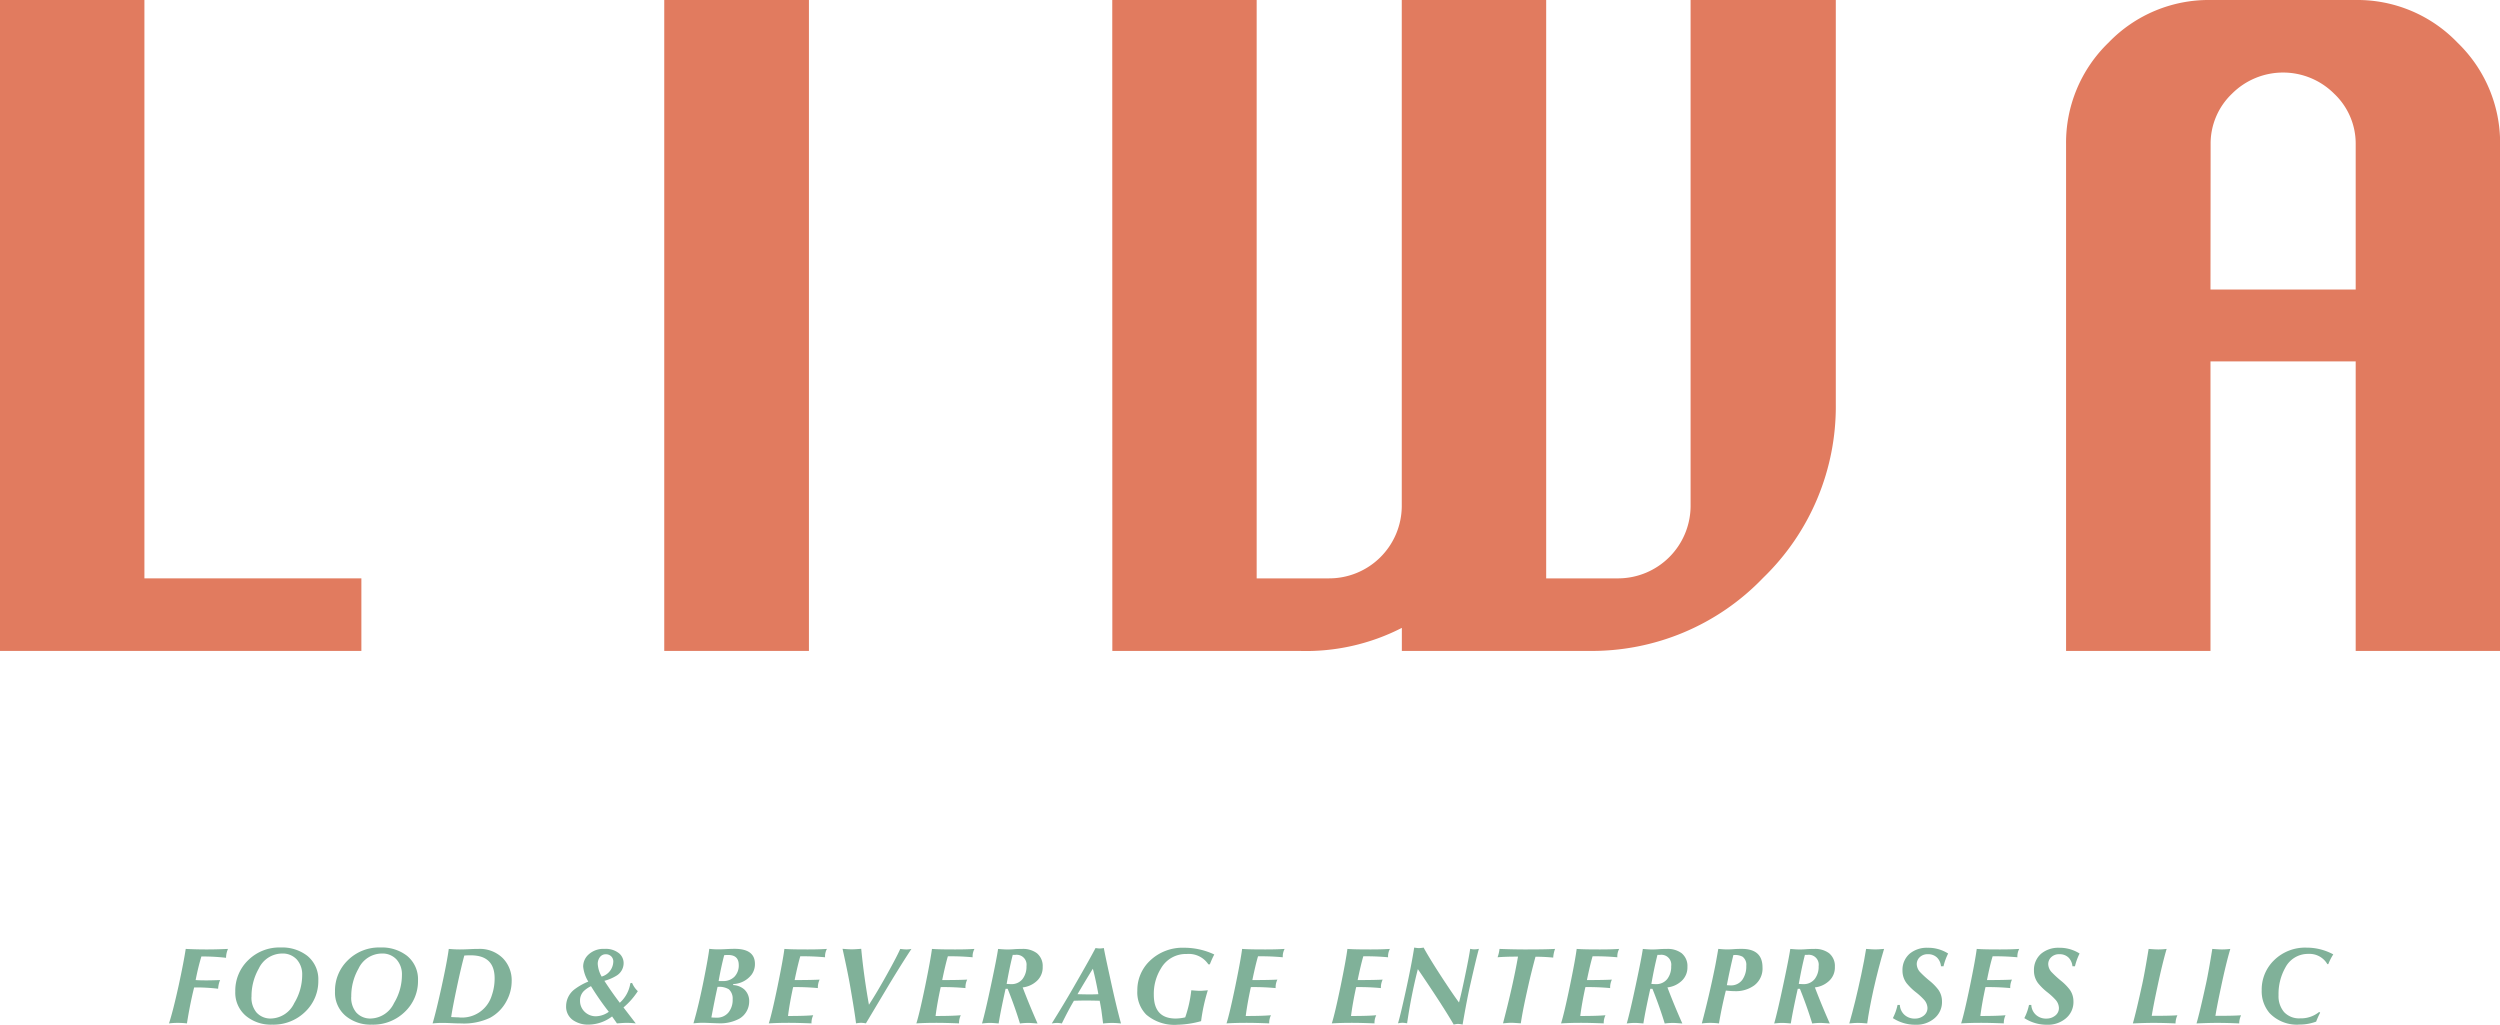 <svg id="Liwa_Food_and_beverage" data-name="Liwa Food and beverage" xmlns="http://www.w3.org/2000/svg" width="94.693" height="38.811" viewBox="0 0 94.693 38.811">
  <g id="Group_70871" data-name="Group 70871">
    <g id="Group_70869" data-name="Group 70869">
      <path id="Path_104576" data-name="Path 104576" d="M0,24.655V0H5.47V21.907h8.218v2.748Z" fill="#e17b5f"/>
      <path id="Path_104577" data-name="Path 104577" d="M650.12,24.655V0H655.6V24.655Z" transform="translate(-624.96)" fill="#e17b5f"/>
      <path id="Path_104578" data-name="Path 104578" d="M1088.57,0h5.47V21.907h2.748a2.75,2.75,0,0,0,2.748-2.723V0h5.47V21.907h2.748a2.752,2.752,0,0,0,2.722-2.723V0h5.5V15.294a9.023,9.023,0,0,1-2.754,6.594,8.988,8.988,0,0,1-6.607,2.767h-7.076v-.873a7.946,7.946,0,0,1-3.89.873h-7.076Z" transform="translate(-1046.441)" fill="#e17b5f"/>
      <path id="Path_104579" data-name="Path 104579" d="M2022.06,24.655V5.47a5.267,5.267,0,0,1,1.612-3.859A5.264,5.264,0,0,1,2027.53,0h5.5a5.254,5.254,0,0,1,3.859,1.618A5.271,5.271,0,0,1,2038.5,5.47V24.655h-5.47V13.689h-5.5V24.655Zm5.47-13.688h5.5V5.47a2.6,2.6,0,0,0-.815-1.92,2.736,2.736,0,0,0-3.871,0,2.611,2.611,0,0,0-.809,1.92Z" transform="translate(-1943.803 0)" fill="#e17b5f"/>
    </g>
    <g id="Group_70870" data-name="Group 70870" transform="translate(6.401 35.888)">
      <path id="Path_104580" data-name="Path 104580" d="M166.034,928.69q.4.021.831.02c.206,0,.462-.006.77-.02a.844.844,0,0,0-.074.337,7.539,7.539,0,0,0-.934-.05q-.12.393-.218.893.144.012.416.012.172,0,.51-.012a1.006,1.006,0,0,0-.074.329,6.858,6.858,0,0,0-.909-.049q-.161.65-.272,1.362a2.977,2.977,0,0,0-.346-.02,2.6,2.6,0,0,0-.334.02q.148-.449.362-1.416.193-.889.272-1.407Z" transform="translate(-165.4 -928.636)" fill="#80b199"/>
      <path id="Path_104581" data-name="Path 104581" d="M230.27,928.967a1.6,1.6,0,0,1,.486-1.183,1.68,1.68,0,0,1,1.239-.484,1.55,1.55,0,0,1,1,.313,1.145,1.145,0,0,1,.42.938,1.6,1.6,0,0,1-.469,1.157,1.717,1.717,0,0,1-1.284.514,1.474,1.474,0,0,1-.983-.326A1.148,1.148,0,0,1,230.27,928.967Zm.613.2a.871.871,0,0,0,.189.593.708.708,0,0,0,.564.23,1.006,1.006,0,0,0,.868-.584,2.058,2.058,0,0,0,.3-1.062.841.841,0,0,0-.206-.591.723.723,0,0,0-.56-.224.982.982,0,0,0-.877.568,2.1,2.1,0,0,0-.276,1.07Z" transform="translate(-227.759 -927.3)" fill="#80b199"/>
      <path id="Path_104582" data-name="Path 104582" d="M327.88,928.967a1.6,1.6,0,0,1,.486-1.183,1.68,1.68,0,0,1,1.239-.484,1.55,1.55,0,0,1,1,.313,1.145,1.145,0,0,1,.419.938,1.6,1.6,0,0,1-.469,1.157,1.717,1.717,0,0,1-1.284.514,1.474,1.474,0,0,1-.983-.326A1.148,1.148,0,0,1,327.88,928.967Zm.614.2a.871.871,0,0,0,.189.593.708.708,0,0,0,.564.23,1.006,1.006,0,0,0,.868-.584,2.057,2.057,0,0,0,.3-1.062.841.841,0,0,0-.206-.591.723.723,0,0,0-.56-.224.982.982,0,0,0-.877.568,2.1,2.1,0,0,0-.276,1.07Z" transform="translate(-321.592 -927.3)" fill="#80b199"/>
      <path id="Path_104583" data-name="Path 104583" d="M426.366,929.912a1.582,1.582,0,0,1-.189.741,1.526,1.526,0,0,1-.63.646,2.305,2.305,0,0,1-1.095.214c-.038,0-.161,0-.368-.01s-.327-.01-.36-.01a3.256,3.256,0,0,0-.354.02q.12-.391.337-1.37.218-1,.276-1.453c.156.014.3.02.42.02.038,0,.157,0,.356-.01s.315-.01.348-.01a1.235,1.235,0,0,1,.926.354,1.193,1.193,0,0,1,.333.868Zm-.646-.107q0-.872-.905-.872c-.052,0-.133,0-.243.008q-.12.436-.284,1.21t-.214,1.12q.222.012.276.012a1.177,1.177,0,0,0,1.264-.836A1.948,1.948,0,0,0,425.72,929.805Z" transform="translate(-413.386 -928.636)" fill="#80b199"/>
      <path id="Path_104584" data-name="Path 104584" d="M556.392,930l.07-.013a.9.9,0,0,0,.218.313,2.789,2.789,0,0,1-.543.617l.465.605a3.055,3.055,0,0,0-.358-.021q-.087,0-.354.021l-.185-.264a1.491,1.491,0,0,1-.881.309,1,1,0,0,1-.6-.169.621.621,0,0,1-.26-.539.807.807,0,0,1,.321-.63,2.359,2.359,0,0,1,.519-.292,1.334,1.334,0,0,1-.194-.564.612.612,0,0,1,.19-.448.831.831,0,0,1,.621-.226.8.8,0,0,1,.56.177.486.486,0,0,1,.161.366.554.554,0,0,1-.272.473,1.71,1.71,0,0,1-.457.194q.292.449.584.831a1.241,1.241,0,0,0,.4-.741Zm-1.485.111a1.064,1.064,0,0,0-.272.185.5.5,0,0,0-.144.366.571.571,0,0,0,.171.416.6.6,0,0,0,.446.173.857.857,0,0,0,.473-.169,10.135,10.135,0,0,1-.675-.971Zm.4-.362a.606.606,0,0,0,.444-.569.267.267,0,0,0-.081-.2.28.28,0,0,0-.2-.077.268.268,0,0,0-.226.108.417.417,0,0,0-.082.26A1.1,1.1,0,0,0,555.31,929.749Z" transform="translate(-538.922 -928.646)" fill="#80b199"/>
      <path id="Path_104585" data-name="Path 104585" d="M680.206,930.039v.041a.687.687,0,0,1,.428.173.6.6,0,0,1,.177.449.754.754,0,0,1-.086.349.741.741,0,0,1-.284.3,1.513,1.513,0,0,1-.774.177q-.049,0-.3-.01t-.292-.01c-.113,0-.237.007-.375.021q.2-.679.4-1.687.161-.81.2-1.135a2.689,2.689,0,0,0,.338.02c.033,0,.137,0,.313-.01s.278-.01.308-.01q.77,0,.77.572a.677.677,0,0,1-.123.4.92.92,0,0,1-.692.362Zm-.021.58a.471.471,0,0,0-.144-.379.705.705,0,0,0-.428-.091q-.1.441-.234,1.157c.049.005.114.008.193.008a.558.558,0,0,0,.457-.2A.752.752,0,0,0,680.185,930.619Zm.231-1.3q0-.378-.4-.379a1.071,1.071,0,0,0-.152.008q-.124.478-.21.979c.036,0,.089,0,.161,0a.582.582,0,0,0,.44-.166.615.615,0,0,0,.161-.447Z" transform="translate(-658.835 -928.656)" fill="#80b199"/>
      <path id="Path_104586" data-name="Path 104586" d="M752.983,928.7c.165.014.458.02.881.02.28,0,.523-.006.729-.02a.6.6,0,0,0-.07.317,8.909,8.909,0,0,0-.939-.037q-.095.324-.214.9.642,0,.947-.017a.682.682,0,0,0-.066.321,8.676,8.676,0,0,0-.938-.037q-.136.629-.193,1.094.646,0,.955-.029a.662.662,0,0,0-.066.309q-.548-.021-.856-.021-.4,0-.761.021.119-.374.333-1.408Q752.929,929.12,752.983,928.7Z" transform="translate(-729.673 -928.646)" fill="#80b199"/>
      <path id="Path_104587" data-name="Path 104587" d="M825.5,928.69q.1,1.044.292,2.115.313-.481.7-1.181.362-.65.486-.934a1.914,1.914,0,0,0,.218.02.964.964,0,0,0,.206-.02q-.375.568-.877,1.4l-.848,1.42a1.016,1.016,0,0,0-.185-.021,1.238,1.238,0,0,0-.189.021q-.041-.363-.227-1.437-.086-.494-.284-1.387c.159.014.277.02.354.02s.185-.006.35-.02Z" transform="translate(-799.28 -928.636)" fill="#80b199"/>
      <path id="Path_104588" data-name="Path 104588" d="M897.383,928.7c.165.014.458.02.881.02.28,0,.522-.006.729-.02a.593.593,0,0,0-.07.317,8.9,8.9,0,0,0-.938-.037q-.095.324-.214.9.642,0,.946-.017a.688.688,0,0,0-.065.321,8.674,8.674,0,0,0-.938-.037q-.136.629-.194,1.094.646,0,.955-.029a.662.662,0,0,0-.066.309q-.547-.021-.856-.021-.4,0-.761.021.119-.374.333-1.408Q897.329,929.12,897.383,928.7Z" transform="translate(-868.484 -928.646)" fill="#80b199"/>
      <path id="Path_104589" data-name="Path 104589" d="M962.005,930.22h-.079q-.189.844-.263,1.313c-.157-.014-.266-.021-.33-.021s-.173.007-.3.021q.119-.408.342-1.457.214-1,.267-1.366c.159.014.272.02.337.02s.145,0,.27-.01.226-.01.3-.01a.878.878,0,0,1,.56.16.624.624,0,0,1,.222.519.689.689,0,0,1-.227.539.937.937,0,0,1-.531.239q.26.683.564,1.367c-.184-.014-.3-.021-.334-.021a2.4,2.4,0,0,0-.333.021q-.194-.638-.465-1.313Zm-.041-.185c.077.005.133.008.169.008a.525.525,0,0,0,.44-.2.763.763,0,0,0,.144-.482.375.375,0,0,0-.42-.427c-.044,0-.078,0-.1,0q-.119.465-.23,1.095Z" transform="translate(-930.238 -928.655)" fill="#80b199"/>
      <path id="Path_104590" data-name="Path 104590" d="M1031.361,927.83q.037.219.231,1.1.242,1.12.419,1.758-.206-.021-.35-.02t-.329.02c-.011-.1-.033-.27-.066-.514q-.025-.148-.062-.346-.313-.009-.523-.009-.181,0-.453.009-.206.349-.457.86a.911.911,0,0,0-.177-.02,1.3,1.3,0,0,0-.205.02q.448-.716.827-1.375.634-1.1.831-1.482a1.11,1.11,0,0,0,.157.017.906.906,0,0,0,.156-.017Zm-.416.786q-.2.317-.581.963c.182.005.322.008.42.008s.227,0,.37-.008Q1031.061,929.053,1030.946,928.616Z" transform="translate(-995.952 -927.81)" fill="#80b199"/>
      <path id="Path_104591" data-name="Path 104591" d="M1115.735,928.073h-.05a.89.89,0,0,0-.819-.391,1.081,1.081,0,0,0-.975.544,1.823,1.823,0,0,0-.272,1q0,.9.828.9a1.6,1.6,0,0,0,.362-.045,4.655,4.655,0,0,0,.23-1.025c.159.014.268.021.326.021s.153-.007.3-.021a6.854,6.854,0,0,0-.255,1.169,3.6,3.6,0,0,1-.888.136,1.639,1.639,0,0,1-1.189-.383,1.2,1.2,0,0,1-.338-.905,1.53,1.53,0,0,1,.469-1.128,1.784,1.784,0,0,1,1.313-.5,2.669,2.669,0,0,1,1.132.255,3.439,3.439,0,0,0-.169.378Z" transform="translate(-1076.317 -927.435)" fill="#80b199"/>
      <path id="Path_104592" data-name="Path 104592" d="M1200.972,928.7c.165.014.458.02.881.02.279,0,.522-.006.729-.02a.6.6,0,0,0-.07.317,8.9,8.9,0,0,0-.938-.037c-.063.216-.135.516-.214.9q.642,0,.947-.017a.684.684,0,0,0-.066.321,8.675,8.675,0,0,0-.938-.037q-.136.629-.194,1.094.646,0,.955-.029a.66.66,0,0,0-.066.309q-.548-.021-.856-.021-.4,0-.761.021.119-.374.333-1.408Q1200.919,929.12,1200.972,928.7Z" transform="translate(-1160.325 -928.646)" fill="#80b199"/>
      <path id="Path_104593" data-name="Path 104593" d="M1304.012,928.7c.165.014.458.02.881.02.279,0,.523-.006.729-.02a.6.6,0,0,0-.07.317,8.911,8.911,0,0,0-.938-.037q-.095.324-.214.9.641,0,.947-.017a.686.686,0,0,0-.066.321,8.672,8.672,0,0,0-.938-.037q-.136.629-.194,1.094c.431,0,.748-.009.955-.029a.663.663,0,0,0-.066.309q-.548-.021-.856-.021-.4,0-.761.021.119-.374.333-1.408Q1303.959,929.12,1304.012,928.7Z" transform="translate(-1259.377 -928.646)" fill="#80b199"/>
      <path id="Path_104594" data-name="Path 104594" d="M1369.155,927.53q.222.408.7,1.14.411.629.638.934c.057-.209.136-.552.235-1.033q.14-.667.189-1a.568.568,0,0,0,.161.02.673.673,0,0,0,.169-.02q-.087.3-.334,1.391-.12.527-.284,1.478a1.032,1.032,0,0,0-.173-.025,1.043,1.043,0,0,0-.164.025q-.412-.712-1.358-2.1a20.107,20.107,0,0,0-.407,2.053,1.4,1.4,0,0,0-.177-.021,1.272,1.272,0,0,0-.168.021q.09-.292.288-1.194.222-1.008.326-1.675a1.2,1.2,0,0,0,.181.021,1.252,1.252,0,0,0,.181-.021Z" transform="translate(-1321.631 -927.521)" fill="#80b199"/>
      <path id="Path_104595" data-name="Path 104595" d="M1465.754,928.7q.548.021,1.017.02.757,0,1.086-.02a1.2,1.2,0,0,0-.07.329c-.227-.022-.451-.033-.671-.033q-.164.609-.276,1.111t-.152.7q-.082.4-.128.712c-.2-.014-.314-.021-.349-.021-.066,0-.174.007-.325.021q.378-1.441.568-2.527c-.327,0-.584.008-.774.025a1.349,1.349,0,0,0,.074-.321Z" transform="translate(-1415.357 -928.646)" fill="#80b199"/>
      <path id="Path_104596" data-name="Path 104596" d="M1528.392,928.7c.165.014.458.02.881.02.279,0,.522-.006.729-.02a.6.6,0,0,0-.07.317,8.91,8.91,0,0,0-.938-.037c-.063.216-.135.516-.214.9q.641,0,.946-.017a.688.688,0,0,0-.066.321,8.673,8.673,0,0,0-.938-.037q-.136.629-.194,1.094.646,0,.955-.029a.665.665,0,0,0-.066.309q-.548-.021-.856-.021-.4,0-.761.021.119-.374.333-1.408Q1528.339,929.12,1528.392,928.7Z" transform="translate(-1475.073 -928.646)" fill="#80b199"/>
      <path id="Path_104597" data-name="Path 104597" d="M1593.005,930.22h-.079q-.189.844-.262,1.313c-.157-.014-.266-.021-.33-.021s-.173.007-.3.021q.119-.408.342-1.457.214-1,.267-1.366c.159.014.272.02.337.02s.145,0,.27-.01.226-.01.3-.01a.879.879,0,0,1,.56.16.624.624,0,0,1,.222.519.69.69,0,0,1-.227.539.936.936,0,0,1-.53.239q.259.683.564,1.367c-.184-.014-.3-.021-.334-.021a2.4,2.4,0,0,0-.333.021q-.194-.638-.465-1.313Zm-.042-.185c.077.005.133.008.169.008a.526.526,0,0,0,.441-.2.763.763,0,0,0,.144-.482.375.375,0,0,0-.42-.427c-.044,0-.078,0-.1,0q-.119.465-.23,1.095Z" transform="translate(-1536.818 -928.655)" fill="#80b199"/>
      <path id="Path_104598" data-name="Path 104598" d="M1666.5,930.28q-.153.606-.26,1.243a2.783,2.783,0,0,0-.325-.021,2.459,2.459,0,0,0-.325.021q.287-1.083.5-2.141c.031-.151.071-.379.124-.683.145.014.25.02.313.02s.147,0,.276-.01.229-.01.3-.01q.785,0,.786.7a.8.8,0,0,1-.313.683,1.181,1.181,0,0,1-.745.218c-.082,0-.192-.007-.329-.021Zm.774-.938a.382.382,0,0,0-.14-.346.607.607,0,0,0-.349-.062q-.132.543-.247,1.14c.061.005.107.008.139.008a.526.526,0,0,0,.457-.226A.873.873,0,0,0,1667.274,929.342Z" transform="translate(-1607.531 -928.646)" fill="#80b199"/>
      <path id="Path_104599" data-name="Path 104599" d="M1737.305,930.22h-.079q-.189.844-.263,1.313c-.157-.014-.266-.021-.33-.021s-.173.007-.3.021q.119-.408.342-1.457.214-1,.268-1.366c.159.014.271.02.337.02s.145,0,.27-.01.225-.01.3-.01a.879.879,0,0,1,.56.16.625.625,0,0,1,.222.519.689.689,0,0,1-.227.539.936.936,0,0,1-.53.239q.26.683.564,1.367c-.184-.014-.3-.021-.333-.021a2.4,2.4,0,0,0-.333.021q-.194-.638-.465-1.313Zm-.041-.185c.077.005.133.008.169.008a.525.525,0,0,0,.44-.2.762.762,0,0,0,.144-.482.375.375,0,0,0-.42-.427c-.044,0-.078,0-.1,0q-.119.465-.231,1.095Z" transform="translate(-1675.533 -928.655)" fill="#80b199"/>
      <path id="Path_104600" data-name="Path 104600" d="M1810.538,928.7c.173.014.29.02.35.02s.173-.006.33-.02q-.21.7-.4,1.539-.172.786-.238,1.284c-.159-.014-.278-.021-.354-.021s-.18.007-.325.021q.226-.786.452-1.844.12-.56.185-.979Z" transform="translate(-1746.256 -928.646)" fill="#80b199"/>
      <path id="Path_104601" data-name="Path 104601" d="M1854.56,928.118h-.091a.535.535,0,0,0-.144-.325.472.472,0,0,0-.35-.132.422.422,0,0,0-.311.113.36.36,0,0,0-.113.261.465.465,0,0,0,.124.3,3.989,3.989,0,0,0,.359.33,1.941,1.941,0,0,1,.329.333.749.749,0,0,1,.144.444.8.8,0,0,1-.3.659,1.046,1.046,0,0,1-.7.231,1.546,1.546,0,0,1-.86-.251,1.977,1.977,0,0,0,.177-.5h.087a.539.539,0,0,0,.173.374.56.56,0,0,0,.4.144.522.522,0,0,0,.331-.111.357.357,0,0,0,.142-.3.489.489,0,0,0-.127-.3,2.479,2.479,0,0,0-.308-.284,2.169,2.169,0,0,1-.359-.35.779.779,0,0,1-.152-.469.81.81,0,0,1,.275-.646,1.012,1.012,0,0,1,.676-.222,1.4,1.4,0,0,1,.778.218,2.182,2.182,0,0,0-.177.49Z" transform="translate(-1787.351 -927.406)" fill="#80b199"/>
      <path id="Path_104602" data-name="Path 104602" d="M1919.922,928.7c.165.014.458.02.881.02.279,0,.522-.006.729-.02a.6.6,0,0,0-.07.317,8.909,8.909,0,0,0-.938-.037q-.1.324-.214.9.641,0,.947-.017a.688.688,0,0,0-.066.321,8.682,8.682,0,0,0-.938-.037q-.136.629-.194,1.094.646,0,.955-.029a.666.666,0,0,0-.066.309q-.548-.021-.856-.021-.4,0-.761.021.119-.374.333-1.408Q1919.869,929.12,1919.922,928.7Z" transform="translate(-1851.45 -928.646)" fill="#80b199"/>
      <path id="Path_104603" data-name="Path 104603" d="M1983.229,928.118h-.091a.538.538,0,0,0-.143-.325.472.472,0,0,0-.35-.132.421.421,0,0,0-.311.113.359.359,0,0,0-.113.261.463.463,0,0,0,.124.3,3.952,3.952,0,0,0,.358.33,1.943,1.943,0,0,1,.329.333.749.749,0,0,1,.144.444.8.8,0,0,1-.3.659,1.046,1.046,0,0,1-.7.231,1.548,1.548,0,0,1-.86-.251,1.963,1.963,0,0,0,.177-.5h.087a.539.539,0,0,0,.173.374.56.56,0,0,0,.4.144.522.522,0,0,0,.331-.111.357.357,0,0,0,.142-.3.489.489,0,0,0-.127-.3,2.475,2.475,0,0,0-.308-.284,2.142,2.142,0,0,1-.358-.35.776.776,0,0,1-.152-.469.811.811,0,0,1,.275-.646,1.011,1.011,0,0,1,.676-.222,1.4,1.4,0,0,1,.777.218,2.219,2.219,0,0,0-.177.49Z" transform="translate(-1911.041 -927.406)" fill="#80b199"/>
      <path id="Path_104604" data-name="Path 104604" d="M2088.027,928.7c.173.014.291.02.354.02a2.431,2.431,0,0,0,.329-.02q-.164.556-.354,1.457-.153.716-.21,1.078.7,0,.971-.021a.758.758,0,0,0-.07.309q-.465-.021-.839-.021-.3,0-.778.021.12-.407.363-1.519.094-.437.234-1.3Z" transform="translate(-2013.045 -928.646)" fill="#80b199"/>
      <path id="Path_104605" data-name="Path 104605" d="M2150.347,928.7c.173.014.291.02.354.02a2.431,2.431,0,0,0,.329-.02q-.165.556-.354,1.457-.153.716-.21,1.078.7,0,.971-.021a.754.754,0,0,0-.07.309q-.465-.021-.839-.021-.3,0-.778.021.12-.407.363-1.519.095-.437.234-1.3Z" transform="translate(-2072.953 -928.646)" fill="#80b199"/>
      <path id="Path_104606" data-name="Path 104606" d="M2216.173,928.045h-.041a.78.78,0,0,0-.72-.387.964.964,0,0,0-.873.523,2.025,2.025,0,0,0-.255,1.041.923.923,0,0,0,.212.642.775.775,0,0,0,.607.235,1.086,1.086,0,0,0,.72-.243l.037.029a3.125,3.125,0,0,0-.152.338,1.786,1.786,0,0,1-.622.111,1.429,1.429,0,0,1-1.14-.432,1.272,1.272,0,0,1-.3-.864,1.543,1.543,0,0,1,.479-1.15,1.677,1.677,0,0,1,1.22-.467,2.116,2.116,0,0,1,1.012.255,2.067,2.067,0,0,0-.189.37Z" transform="translate(-2134.38 -927.415)" fill="#80b199"/>
    </g>
  </g>
</svg>
